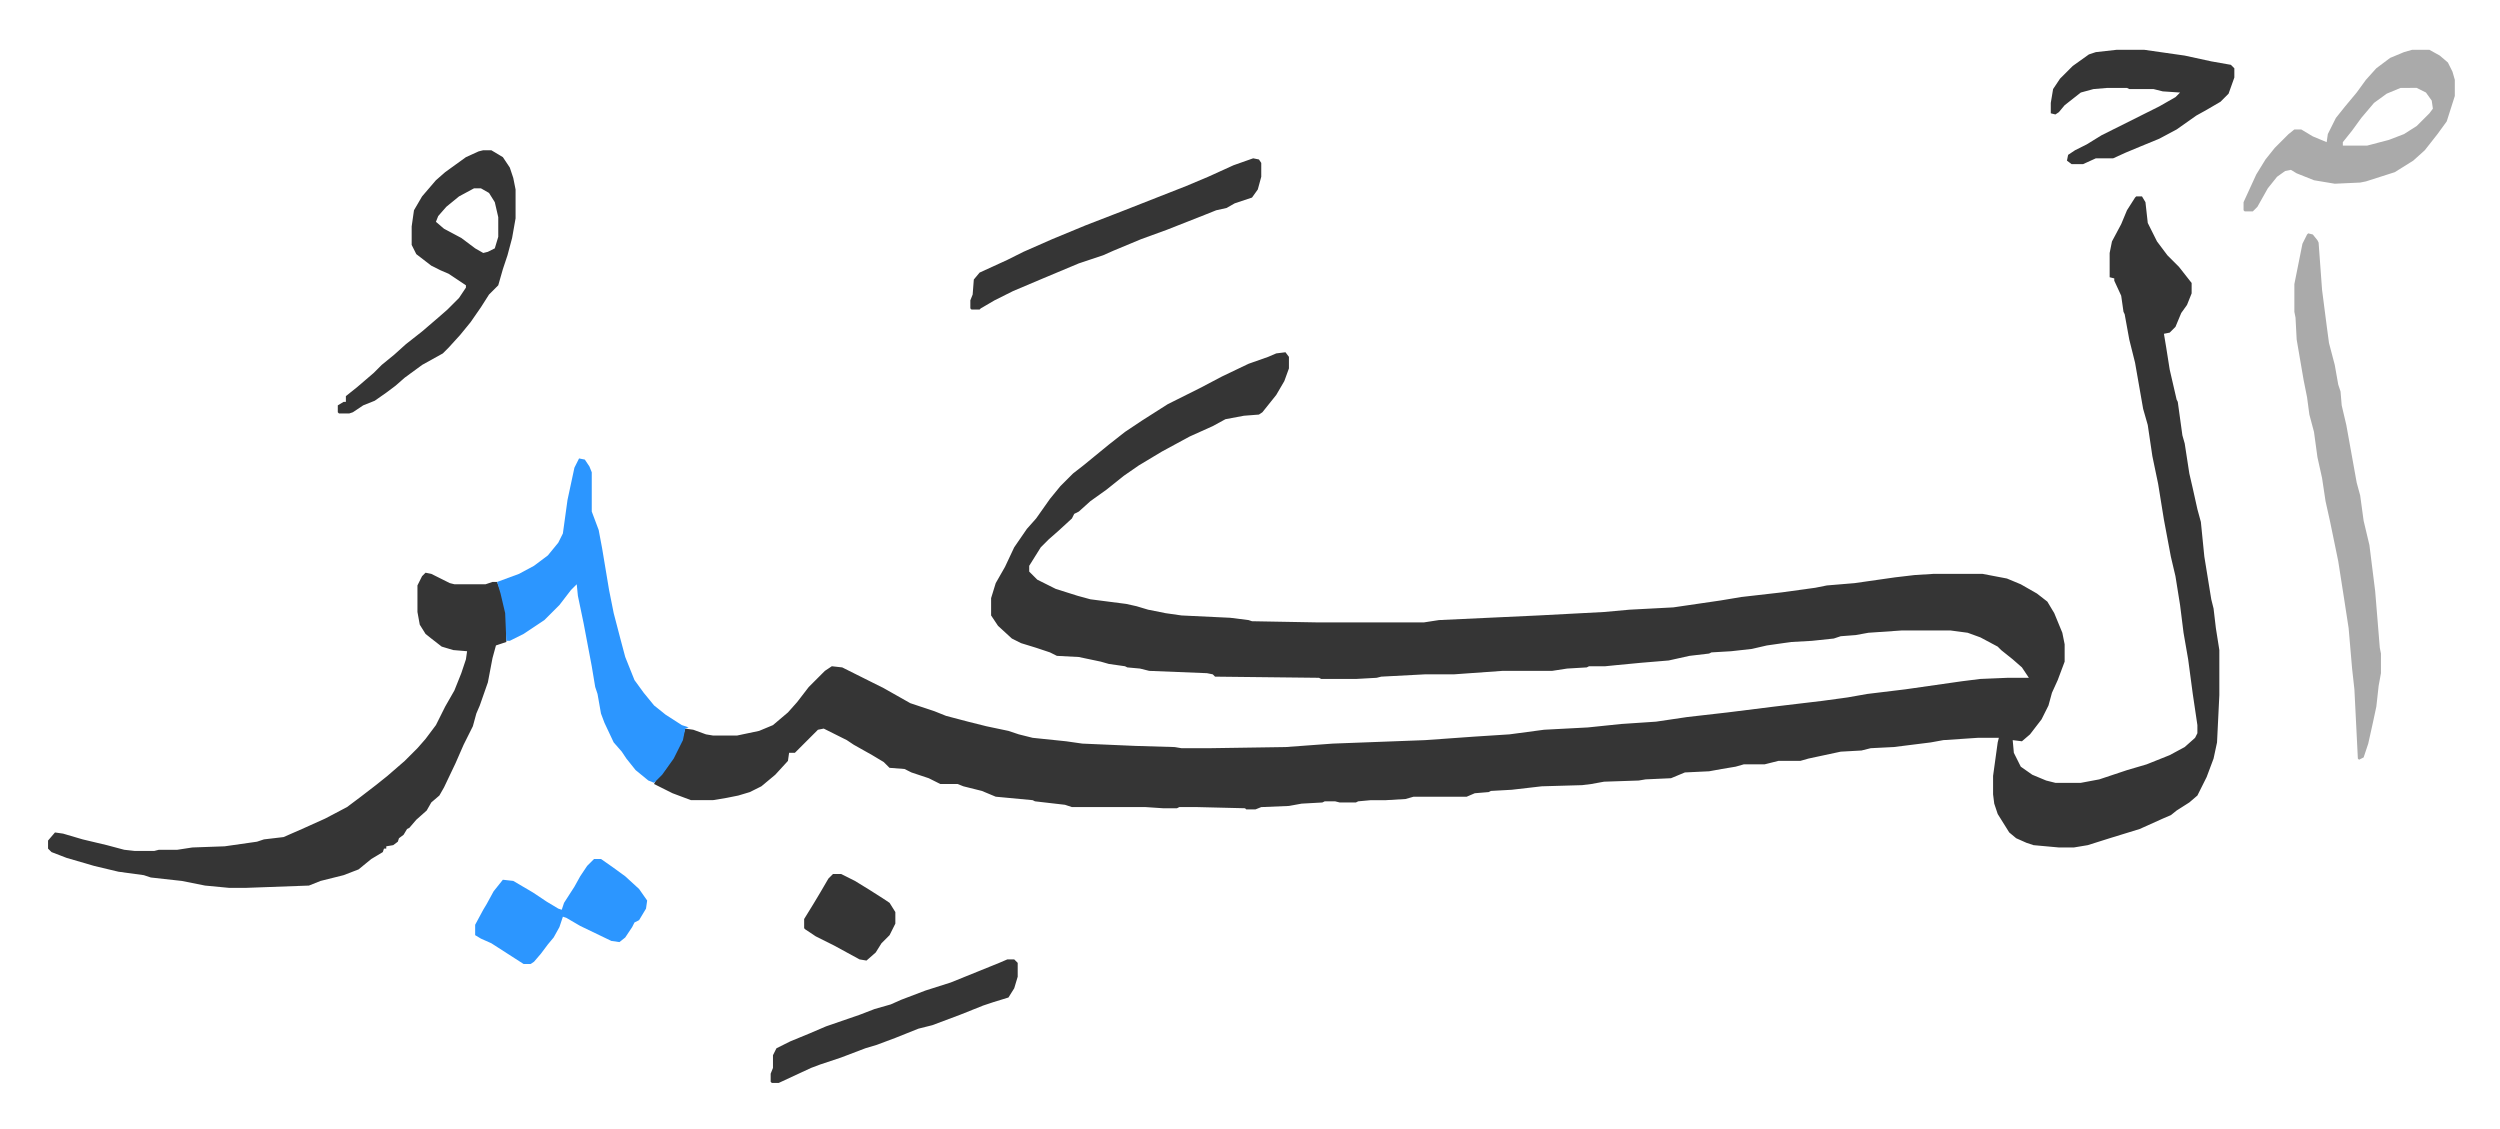 <svg xmlns="http://www.w3.org/2000/svg" role="img" viewBox="-41.65 280.85 2165.80 978.30"><path fill="#353535" id="rule_normal" d="M1809 451h5l3 5 2 18 8 16 9 12 10 10 11 14v9l-4 10-5 7-5 12-5 5-5 1 2 12 3 19 6 26 1 2 4 29 2 7 4 26 3 13 4 18 3 11 3 30 6 37 2 8 2 17 3 19v39l-2 41-3 14-6 16-8 16-7 6-11 7-5 4-7 3-20 9-26 8-19 6-12 2h-13l-22-2-6-2-9-4-6-5-10-16-3-9-1-8v-16l4-29 1-4h-18l-30 2-11 2-24 3-8 1-20 1-8 2-18 1-28 6-7 2h-19l-12 3h-18l-7 2-12 2-11 2-21 1-12 5-22 1-6 1-30 1-11 2-8 1-35 1-26 3-18 1-2 1-12 1-7 3h-46l-7 2-17 1h-13l-11 1-2 1h-14l-4-1h-9l-2 1-18 1-11 2-24 1-5 2h-8l-1-1-41-1h-16l-2 1h-12l-15-1h-64l-6-2-26-3-2-1-32-3-12-5-16-4-5-2h-15l-10-5-15-5-6-3-13-1-5-5-10-6-16-9-6-4-10-5-10-5-5 1-20 20h-5l-1 7-11 12-12 10-10 5-10 3-10 2-12 2h-19l-16-6-16-8 2-4 8-9 7-11 7-14 3-10 7 1 11 4 6 1h21l19-4 12-5 13-11 8-9 10-13 9-9 5-5 6-4 9 1 16 8 20 10 23 13 21 7 10 4 19 5 16 4 19 4 9 3 12 3 29 3 14 2 46 2 34 1 6 1h23l67-1 41-3 80-3 42-3 31-2 30-4 38-2 29-3 30-2 27-4 35-4 40-5 42-5 22-3 17-3 33-4 49-7 16-2 24-1h18l-6-9-8-7-10-8-3-3-15-8-11-4-15-2h-42l-29 2-11 2-13 1-6 2-19 2-18 1-21 3-13 3-18 2-17 1-2 1-17 2-18 4-24 2-21 2-10 1h-14l-2 1-17 1-13 2h-43l-42 3h-25l-38 2-4 1-18 1h-30l-2-1-90-1-2-2-5-1-50-2-8-2-11-1-2-1-14-2-7-2-19-4-19-1-6-3-12-4-13-4-8-4-12-11-6-9v-15l4-13 8-14 8-17 11-16 8-9 12-17 9-11 11-11 9-7 11-9 11-9 14-11 15-10 22-14 28-14 19-10 23-11 17-6 7-3 8-1 3 4v10l-4 11-7 12-12 15-3 2-13 1-16 3-11 6-20 9-24 13-20 12-13 9-15 12-14 10-10 9-4 2-2 4-12 11-8 7-7 7-10 16v5l7 7 16 8 19 6 11 3 31 4 9 2 10 3 15 3 14 2 42 2 16 2 3 1 56 1h93l13-2 86-4 57-3 22-2 38-2 41-6 18-3 35-4 29-4 10-2 24-2 35-5 17-2 16-1h43l21 4 12 5 14 8 9 7 6 10 7 17 2 10v15l-6 16-5 11-3 11-6 12-10 13-7 6-8-1 1 11 6 12 10 7 12 5 8 2h22l16-3 24-8 17-5 20-8 13-7 9-8 2-4v-7l-4-27-4-30-4-23-3-24-4-25-4-17-6-32-5-31-5-24-4-27-4-14-7-40-5-20-4-22-1-2-2-14-6-13v-2l-4-1v-21l2-10 8-15 5-12 7-11zM327 777l5 1 16 8 4 1h27l6-2h4l5 13 3 14v25l-9 3-3 11-4 21-7 20-3 7-3 11-8 16-7 16-10 21-4 7-7 6-4 7-9 8-6 7-2 1-3 5-4 3-1 3-4 3-6 1v2h-2l-1 3-10 6-11 9-13 5-20 5-10 4-55 2h-14l-21-2-20-4-27-3-6-2-22-3-21-5-24-7-13-5-3-3v-7l6-7 7 1 17 5 21 5 15 4 9 1h17l4-1h16l13-2 28-1 28-4 6-2 17-2 16-7 20-9 19-10 12-9 13-10 10-8 15-13 11-11 7-8 9-12 8-16 8-14 6-15 4-12 1-7-12-1-10-3-9-7-5-4-5-8-2-11v-23l4-8z"/><path fill="#2c96ff" id="rule_madd_permissible_2_4_6" d="M460 678l5 1 4 6 2 5v34l6 16 3 16 6 36 4 20 6 23 4 15 8 20 8 11 9 11 10 8 14 9 6 2-3 1-2 10-8 16-10 14-7 7-5-2-11-9-8-10-4-6-7-8-8-17-3-8-3-17-2-6-3-18-7-37-5-24-1-10-5 5-10 13-13 13-18 12-12 6h-3l-1-24-4-17-3-10 19-7 13-7 12-9 9-11 4-8 4-29 6-28z"/><path fill="#aaa" id="rule_hamzat_wasl" d="M1958 483l4 1 4 5 1 2 3 41 4 31 2 15 5 19 3 17 2 6 1 12 4 17 9 50 3 11 3 22 5 21 5 40 4 49 1 5v17l-2 11-2 18-3 14-4 18-4 12-4 2-1-1-3-60-2-18-3-35-4-26-5-32-7-34-4-18-3-20-4-18-3-22-4-15-2-15-3-15-6-35-1-19-1-5v-24l4-20 3-15 4-8z"/><path fill="#353535" id="rule_normal" d="M377 411h7l10 6 6 9 3 9 2 10v25l-3 17-4 15-4 12-4 14-8 8-7 11-9 13-9 11-10 11-5 5-18 10-15 11-8 7-8 6-10 7-10 4-9 6-3 1h-9l-1-1v-6l5-3h2v-5l10-8 14-12 7-7 11-9 10-9 14-11 14-12 8-7 10-10 6-9v-2l-15-10-7-3-8-4-13-10-4-8v-16l2-14 7-12 12-14 8-7 18-13 11-5zm-8 33l-13 7-11 9-7 8-2 5 7 6 15 8 12 9 7 4 4-1 6-3 3-10v-17l-3-13-5-8-7-4z"/><path fill="#aaa" id="rule_hamzat_wasl" d="M2048 324h15l9 5 7 6 4 8 2 7v14l-7 22-8 11-11 14-10 9-16 10-25 8-5 1-22 1-18-3-15-6-5-3-5 1-7 5-8 10-9 16-4 4h-7l-1-1v-7l11-24 8-13 8-10 12-12 5-4h6l10 6 12 5 1-7 7-14 8-10 10-12 8-11 9-10 12-9 12-5zm-10 33l-12 5-11 8-11 13-8 11-8 10v3h21l19-5 13-5 11-7 11-11 3-4-1-7-5-7-8-4z"/><path fill="#353535" id="rule_normal" d="M1044 418l5 1 2 3v12l-3 11-5 7-15 5-7 4-9 2-10 4-33 13-22 8-24 10-9 4-21 7-31 13-26 11-16 8-12 7-1 1h-7l-1-1v-7l2-5 1-13 5-6 24-11 14-7 25-11 29-12 31-12 28-11 28-11 19-8 22-10zm748-94h24l35 5 23 5 17 3 3 3v8l-5 14-7 7-12 7-9 5-17 12-15 8-17 7-12 5-11 5h-15l-11 5h-10l-4-3 1-5 6-4 10-5 13-8 50-25 14-8 4-4-15-1-8-2h-21l-2-1h-17l-12 1-11 3-14 11-5 6-3 2-4-1v-9l2-12 6-9 11-11 14-10 6-2z"/><path fill="#2c96ff" id="rule_madd_permissible_2_4_6" d="M473 1025h6l10 7 11 8 12 11 7 10-1 7-6 10-4 2-2 4-6 9-5 4-7-1-27-13-12-7-3-1-3 9-5 9-5 6-6 8-6 7-3 2h-6l-14-9-14-9-9-4-5-3v-9l7-13 3-5 6-11 8-10 9 1 17 10 12 8 10 6 3 1 2-6 9-14 5-9 6-9z"/><path fill="#353535" id="rule_normal" d="M831 1112h6l3 3v12l-3 10-5 8-13 4-9 3-20 8-24 9-12 3-20 8-16 6-10 3-21 8-18 6-8 3-28 13h-6l-1-1v-7l2-5v-11l3-6 12-6 17-7 14-6 29-10 13-5 14-4 9-4 21-8 22-7 42-17zm-151-74h7l12 6 13 8 11 7 6 4 5 8v10l-5 10-7 7-5 8-8 7-6-1-22-12-16-8-9-6-1-1v-8l8-13 6-10 7-12z"/></svg>
